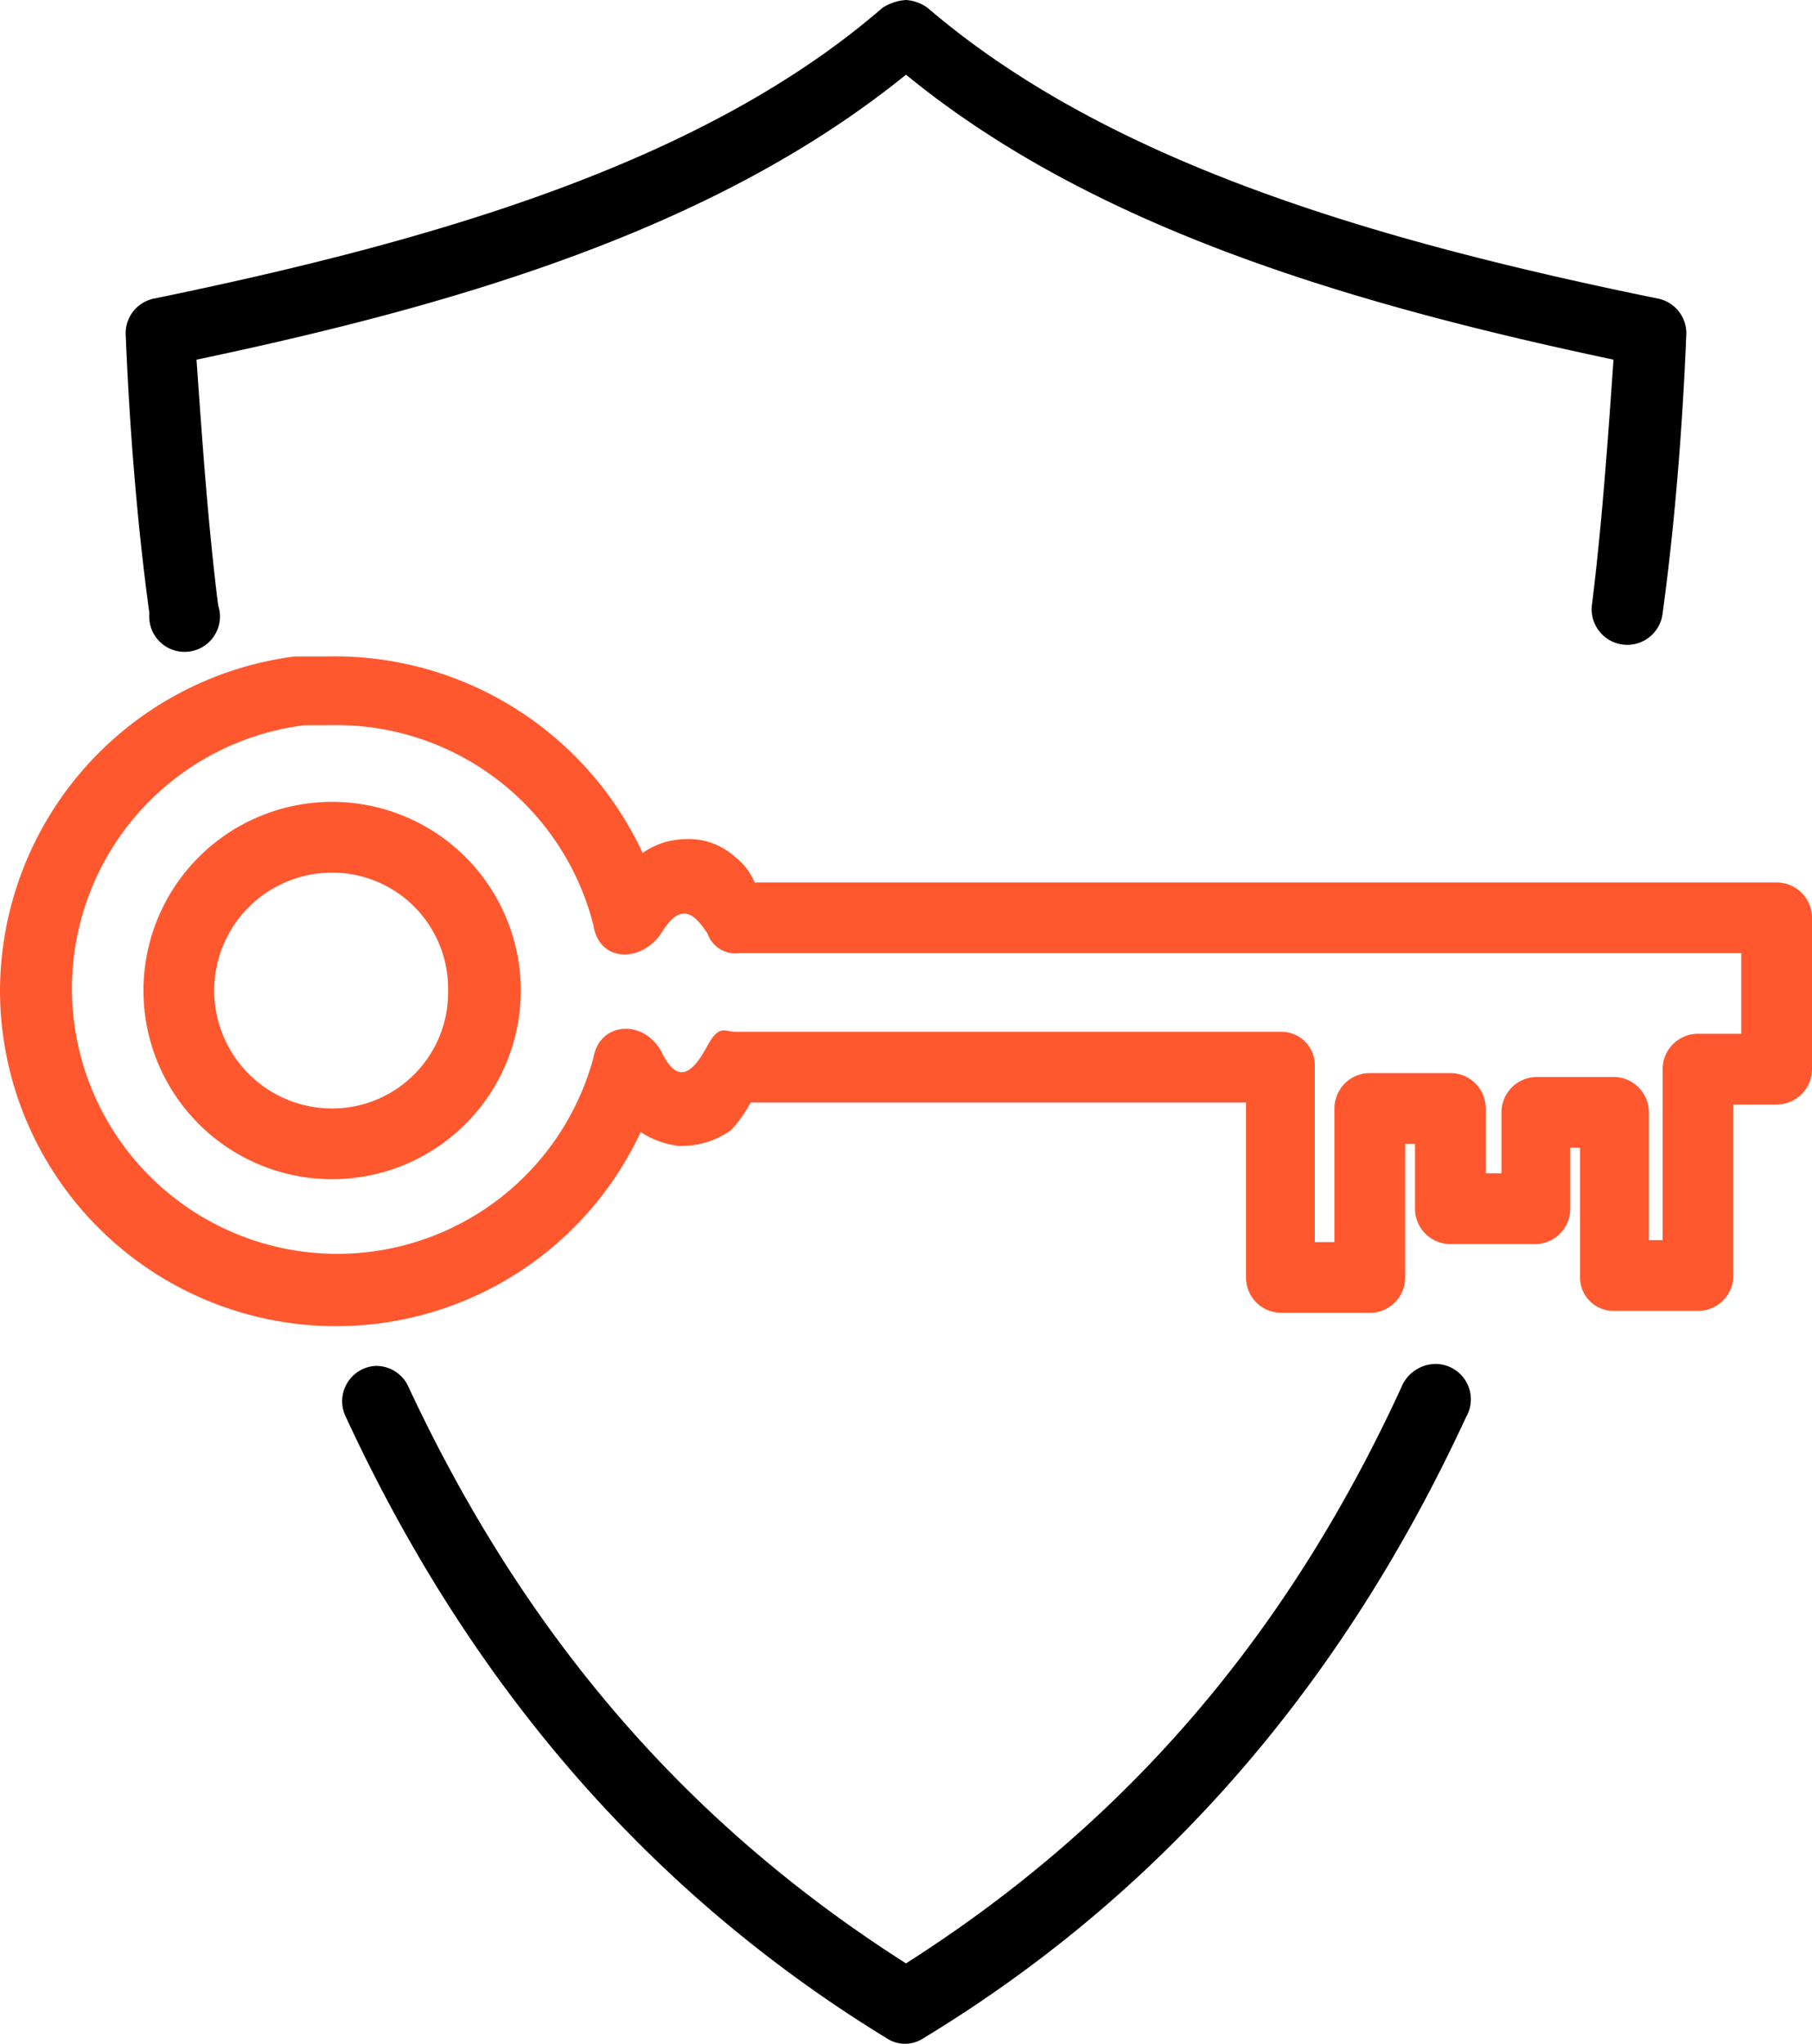 <?xml version="1.0" encoding="UTF-8"?> <svg xmlns="http://www.w3.org/2000/svg" viewBox="0 0 92.2 104"><path d="M92.2,46.7v7.7a1.8,1.8,0,0,1-1.8,1.8H88.2v8.7a1.8,1.8,0,0,1-1.8,1.8H82.1a1.7,1.7,0,0,1-1.7-1.8V58.4h-.5v3.1a1.8,1.8,0,0,1-1.7,1.8H73.8A1.8,1.8,0,0,1,72,61.5V58.2h-.5V65a1.8,1.8,0,0,1-1.8,1.8H65.2A1.8,1.8,0,0,1,63.4,65V56.1H38.2a7.1,7.1,0,0,1-1,1.4,4.3,4.3,0,0,1-2.7.8,4.4,4.4,0,0,1-1.9-.7A17.1,17.1,0,0,1,0,50.4a17.2,17.2,0,0,1,15-17h1.6A17.3,17.3,0,0,1,32.7,43.4a3.8,3.8,0,0,1,2.1-.7,3.5,3.5,0,0,1,2.6.9,3.2,3.2,0,0,1,1,1.3h52A1.8,1.8,0,0,1,92.2,46.7Zm-3.6,5.9V48.5h-51a1.5,1.5,0,0,1-1.6-1c-.6-.9-1.3-1.7-2.3-.1s-3.2,1.6-3.5-.3A13.5,13.5,0,0,0,16.7,36.9H15.5A13.5,13.5,0,1,0,30.2,53.8c.3-1.8,2.6-2,3.5-.2s1.7.7,2.3-.4.9-.7,1.4-.7H65.2a1.7,1.7,0,0,1,1.7,1.8v8.9h1V56.4a1.8,1.8,0,0,1,1.8-1.8h4.1a1.8,1.8,0,0,1,1.8,1.8v3.3h.8V56.6a1.8,1.8,0,0,1,1.8-1.8h4a1.8,1.8,0,0,1,1.7,1.8v6.5h.7V54.4a1.8,1.8,0,0,1,1.8-1.8Z" fill="#ff582f"></path><path d="M84.4,15.2a1.8,1.8,0,0,1,1.4,1.9c-.2,4.9-.6,9.7-1.2,14.1a1.8,1.8,0,0,1-3.6-.4c.5-4,.8-8.2,1.1-12.5-13.7-2.9-26.6-6.8-36-14.5C36.6,11.5,23.8,15.4,10,18.3c.3,4.3.6,8.5,1.1,12.5a1.8,1.8,0,1,1-3.5.4C7,26.8,6.6,22,6.4,17.1a1.8,1.8,0,0,1,1.4-1.9c14.6-3,28.1-7,37.1-14.8A2.5,2.5,0,0,1,46.1,0a2.1,2.1,0,0,1,1.1.4C56.3,8.2,69.7,12.2,84.4,15.2Z"></path><path d="M73,69.4a1.8,1.8,0,0,1,1.6,2.7C67.8,86.8,58.2,96.9,47,103.7a1.7,1.7,0,0,1-1.9,0C34,96.9,24.4,86.8,17.6,72.1a1.8,1.8,0,0,1,1.5-2.6,1.8,1.8,0,0,1,1.7,1.1c6.4,13.7,15.1,22.8,25.3,29.3C56.3,93.4,65,84.3,71.3,70.6A1.9,1.9,0,0,1,73,69.4Z"></path><path d="M16.9,40.8a9.6,9.6,0,0,1,0,19.2,9.6,9.6,0,0,1,0-19.2Zm5.9,9.6a5.9,5.9,0,0,0-5.9-6,6,6,0,0,0-6,6,6,6,0,0,0,6,6A5.9,5.9,0,0,0,22.8,50.4Z" fill="#ff582f"></path></svg> 